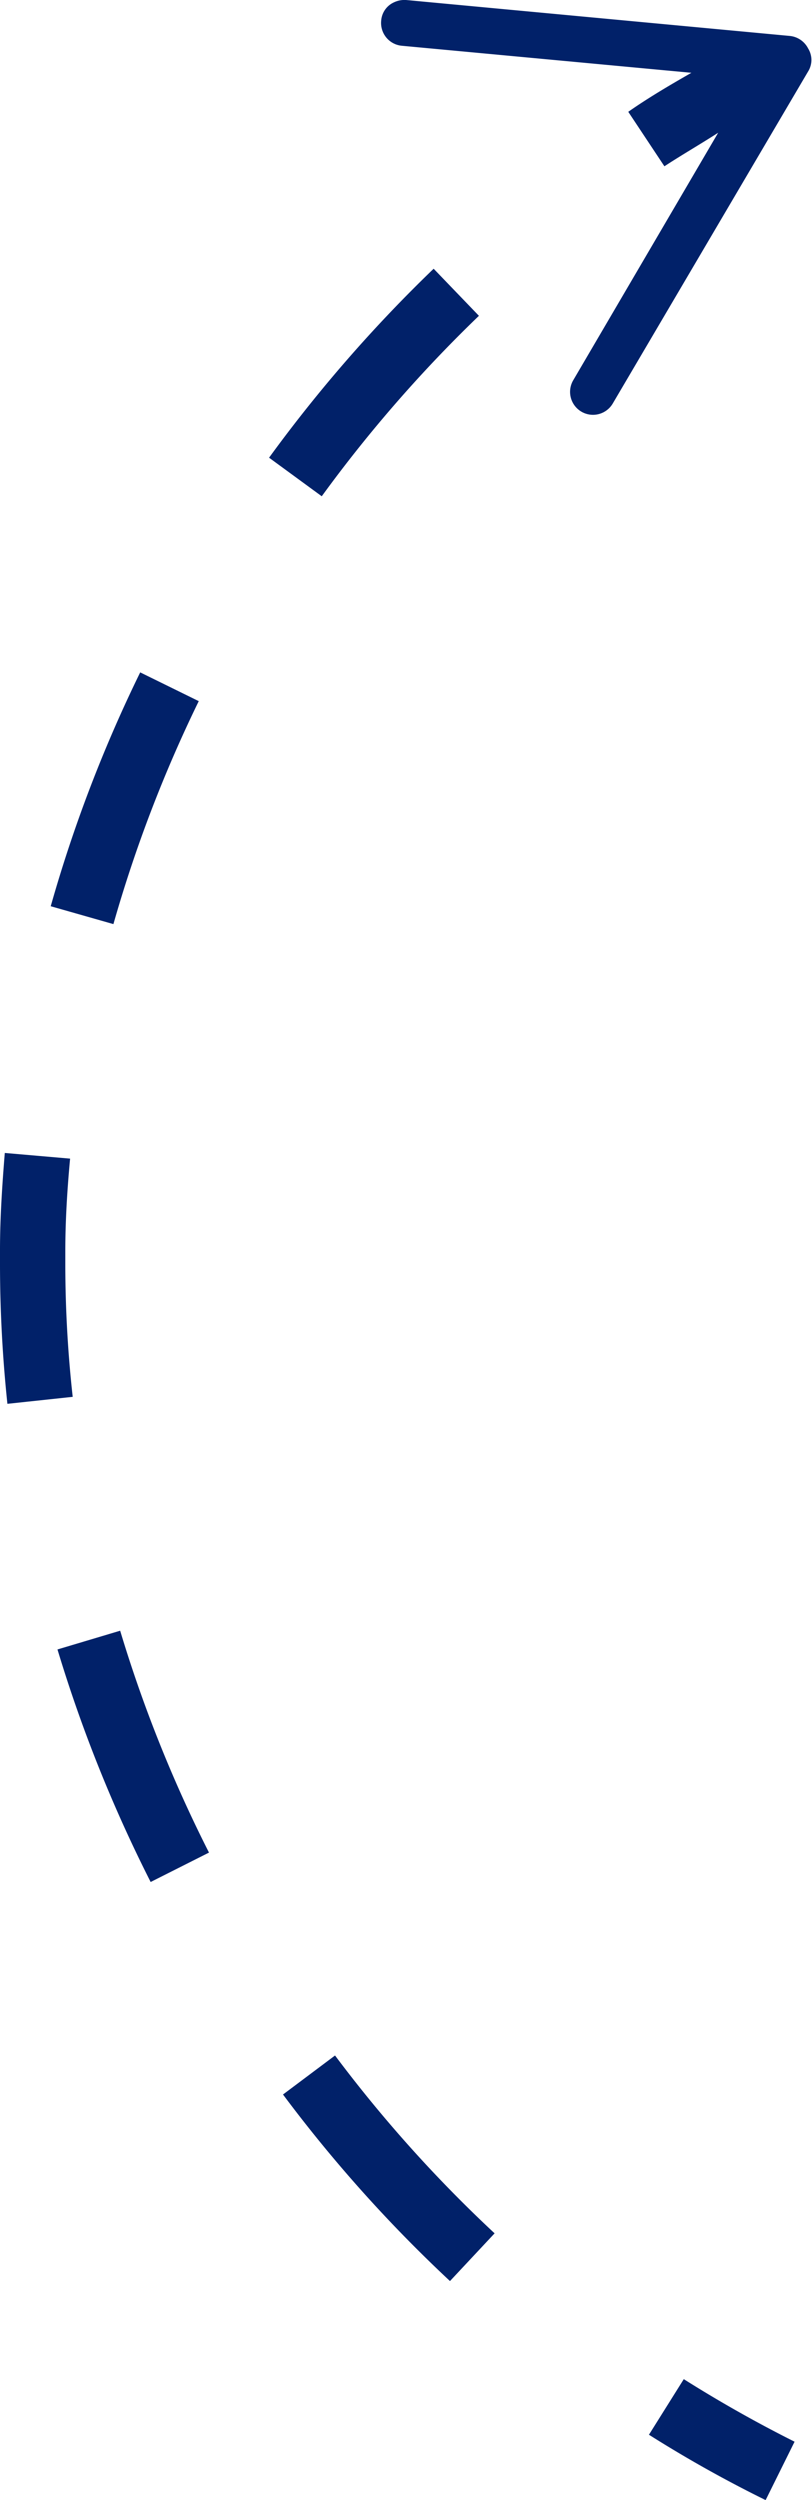 <?xml version="1.0" encoding="UTF-8" standalone="no"?><svg xmlns="http://www.w3.org/2000/svg" xmlns:xlink="http://www.w3.org/1999/xlink" fill="#012169" height="114.7" preserveAspectRatio="xMidYMid meet" version="1" viewBox="0.0 -0.0 37.3 114.7" width="37.3" zoomAndPan="magnify"><g data-name="Layer 2"><g data-name="Layer 1" id="change1_1"><path d="M5.52,74.82A62.06,62.06,0,0,0,9.6,85L6.92,86.35A65.31,65.31,0,0,1,2.64,75.68Zm9.87,19.49L13,96.1a64.53,64.53,0,0,0,7.67,8.56l2.05-2.19A61.79,61.79,0,0,1,15.39,94.31ZM9.13,32.17,6.44,30.85A64.11,64.11,0,0,0,2.33,41.58l2.88.82A62,62,0,0,1,9.13,32.17ZM3,58.06v-.65c0-1.42.09-2.85.22-4.25l-3-.26C.1,54.38,0,55.88,0,57.37v.69a61.55,61.55,0,0,0,.34,6.35l3-.32A55.38,55.38,0,0,1,3,58.06ZM22,14.49l-2.08-2.16A65.67,65.67,0,0,0,12.36,21l2.42,1.77A62.62,62.62,0,0,1,22,14.49Zm7.81,97.22a57.8,57.8,0,0,0,5.36,3l1.33-2.68c-1.72-.86-3.44-1.83-5.09-2.87ZM37.12,2.22a1.06,1.06,0,0,0-.83-.57L18.65,0a1.14,1.14,0,0,0-.58.12,1,1,0,0,0-.56.83,1.05,1.05,0,0,0,.95,1.15l13.3,1.24c-1,.57-2,1.16-2.9,1.79l1.66,2.5c.81-.53,1.63-1,2.47-1.54L26.33,17.45a1.05,1.05,0,1,0,1.82,1.06l9-15.28A1,1,0,0,0,37.12,2.22Z"/></g></g></svg>